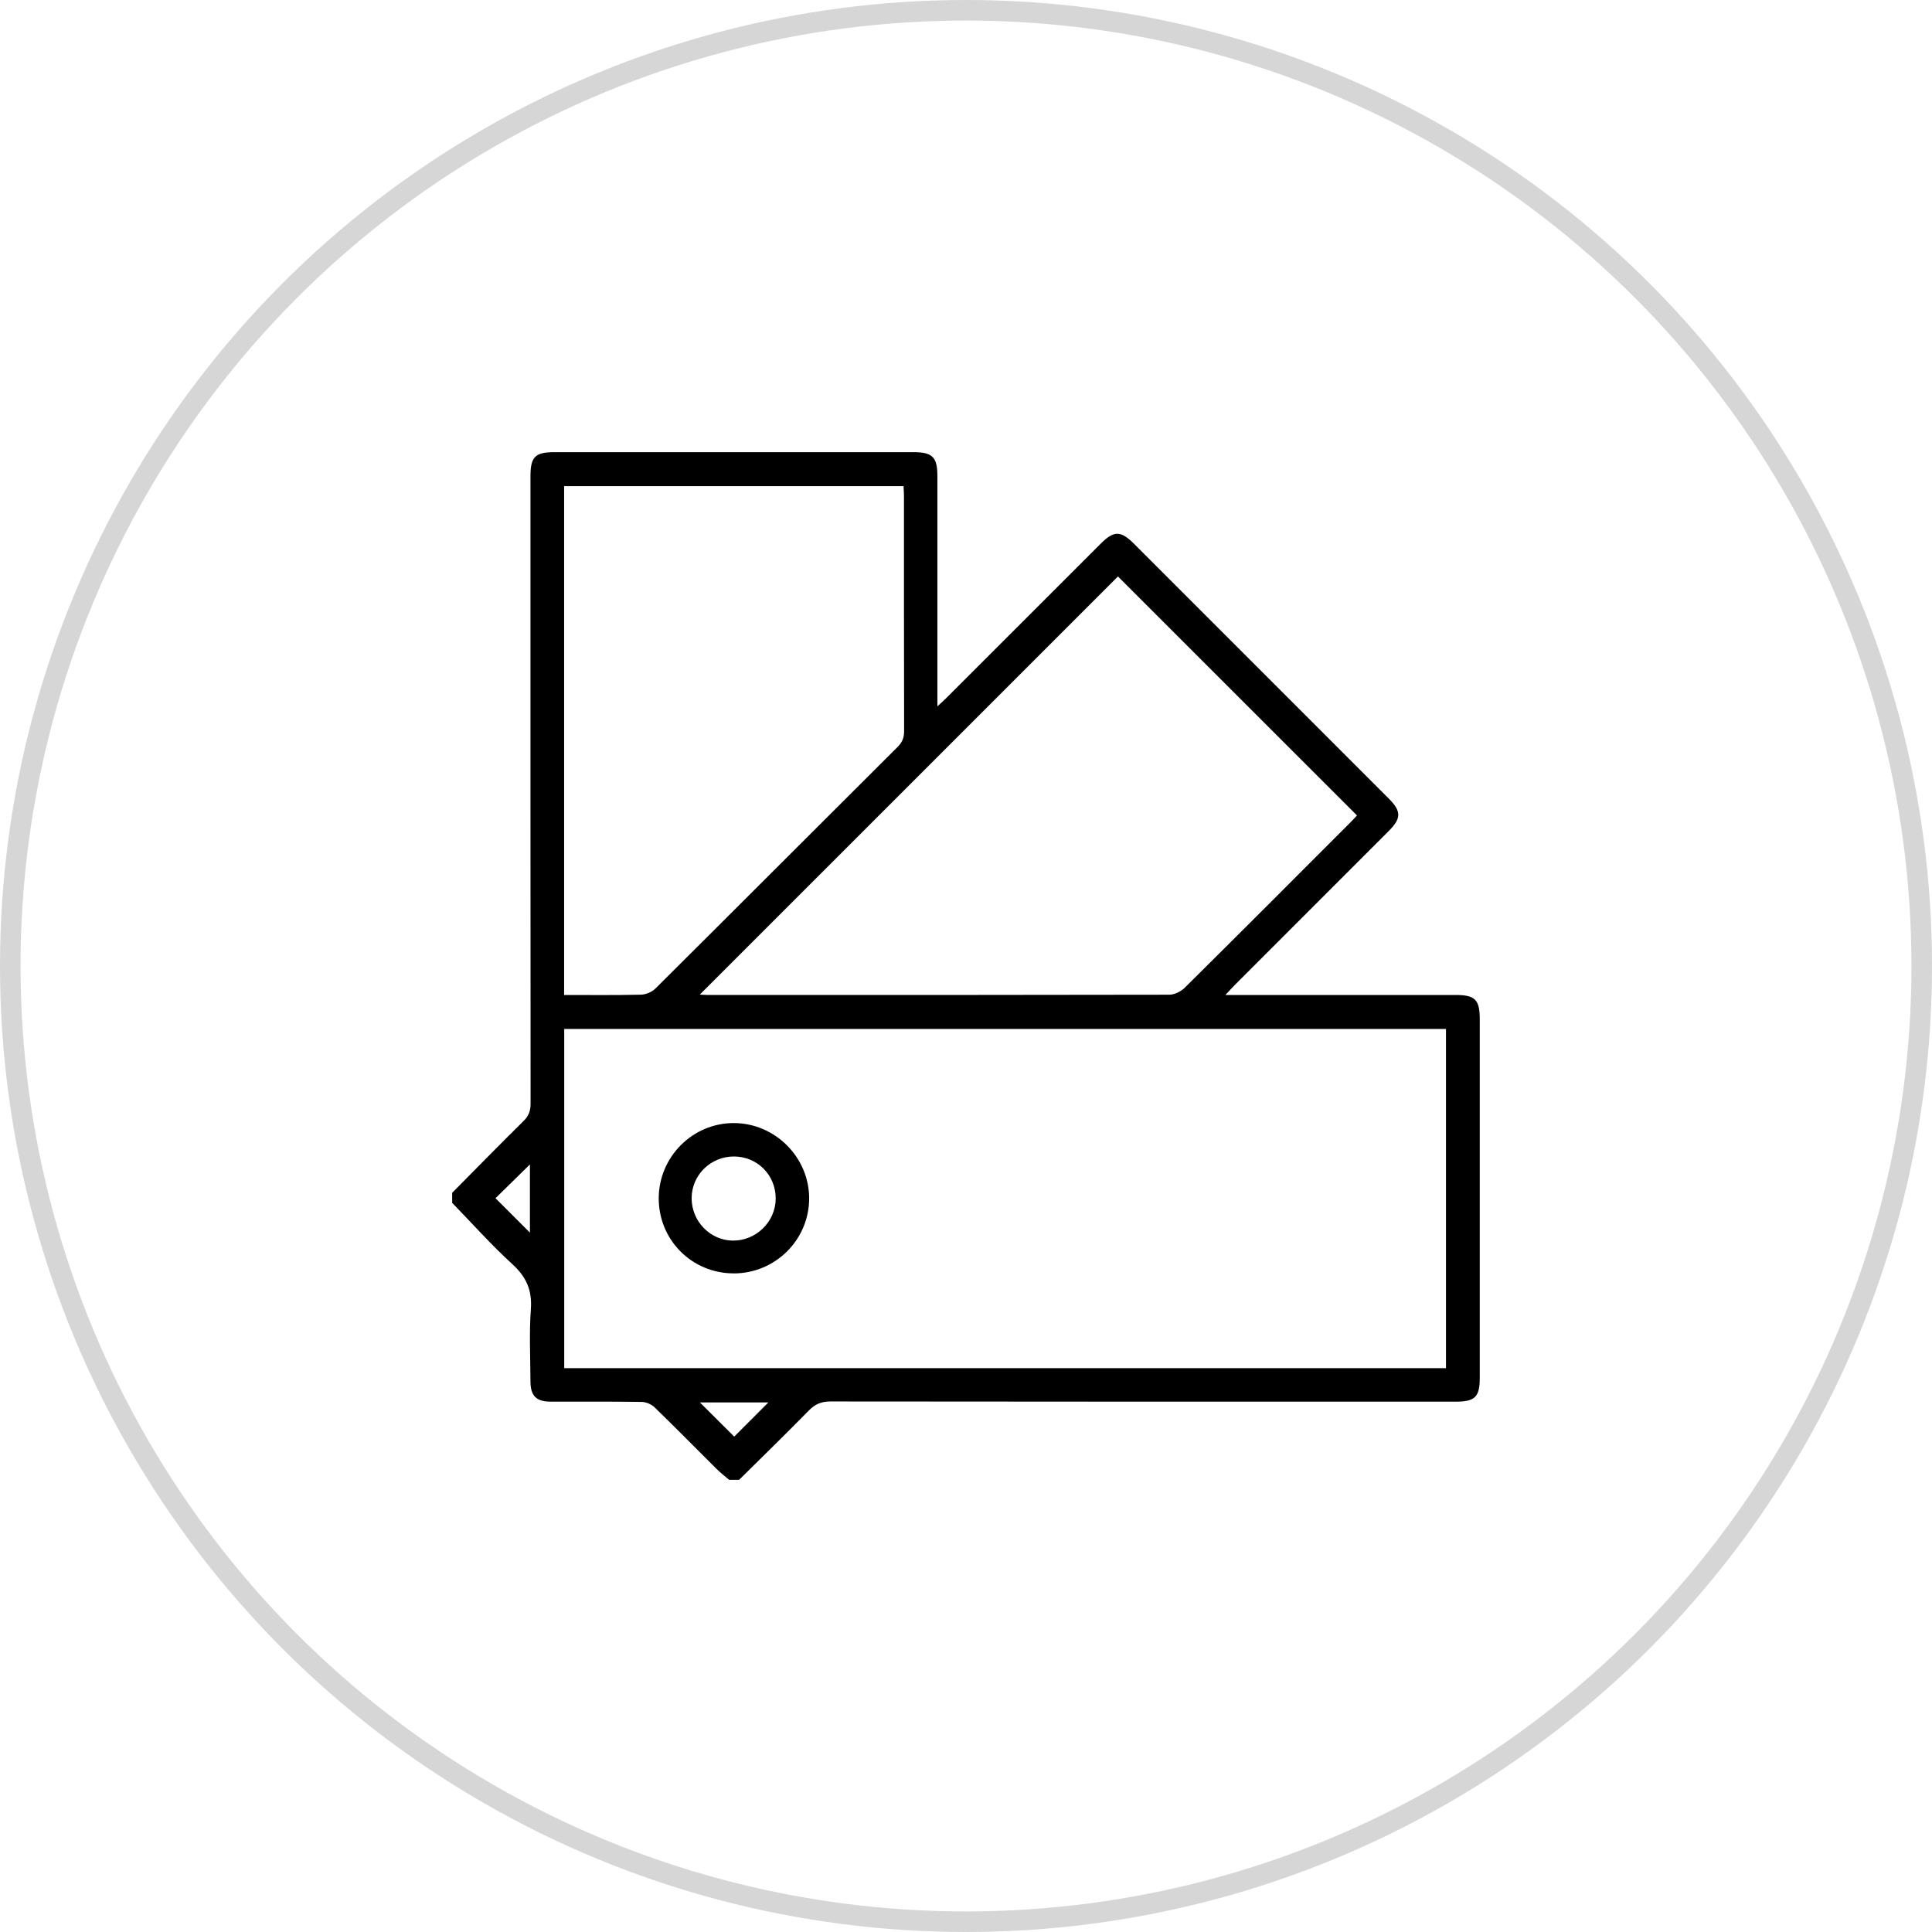 <svg width="94" height="94" viewBox="0 0 94 94" fill="none" xmlns="http://www.w3.org/2000/svg">
<circle cx="47" cy="47" r="46.5" stroke="#D6D6D6"/>
<path d="M70.83 48.411C67.315 48.411 63.801 48.411 60.286 48.411C60.1 48.411 59.916 48.411 59.62 48.411C59.833 48.185 59.948 48.055 60.07 47.932C62.567 45.434 65.063 42.938 67.56 40.44C68.189 39.812 68.189 39.472 67.557 38.841C63.428 34.71 59.297 30.578 55.165 26.448C54.529 25.813 54.193 25.813 53.566 26.441C51.057 28.949 48.549 31.458 46.039 33.965C45.925 34.08 45.801 34.187 45.608 34.367V33.654C45.608 30.156 45.608 26.657 45.608 23.158C45.608 22.24 45.366 22 44.452 22C38.627 22 32.8 22 26.975 22C26.03 22 25.809 22.227 25.809 23.187C25.809 33.357 25.807 43.527 25.815 53.697C25.815 54.049 25.723 54.297 25.468 54.547C24.3 55.698 23.154 56.87 22 58.035V58.523C22.972 59.524 23.901 60.569 24.928 61.507C25.61 62.129 25.896 62.777 25.828 63.702C25.744 64.866 25.805 66.041 25.809 67.211C25.811 67.908 26.09 68.194 26.778 68.196C28.257 68.201 29.736 68.187 31.215 68.209C31.429 68.212 31.691 68.32 31.844 68.469C32.86 69.452 33.85 70.462 34.853 71.459C35.047 71.652 35.267 71.82 35.474 71.999H35.962C37.093 70.879 38.234 69.771 39.347 68.633C39.653 68.32 39.956 68.186 40.403 68.187C50.541 68.2 60.678 68.197 70.817 68.197C71.772 68.197 71.997 67.973 71.997 67.025C71.997 61.216 71.997 55.407 71.997 49.598C71.997 48.639 71.773 48.41 70.827 48.41L70.83 48.411ZM25.783 59.974C25.222 59.412 24.654 58.844 24.108 58.298C24.639 57.777 25.211 57.214 25.783 56.654V59.975V59.974ZM54.392 28.046C58.229 31.882 62.116 35.768 66.023 39.675C65.941 39.763 65.834 39.882 65.722 39.995C63.031 42.688 60.343 45.384 57.638 48.062C57.454 48.244 57.143 48.395 56.89 48.397C49.407 48.413 41.923 48.411 34.44 48.41C34.31 48.41 34.181 48.398 34.048 48.391C40.853 41.586 47.633 34.805 54.392 28.048V28.046ZM27.446 23.654H43.962C43.969 23.831 43.982 23.989 43.982 24.148C43.982 27.955 43.98 31.762 43.989 35.569C43.989 35.884 43.905 36.111 43.678 36.336C39.748 40.252 35.83 44.179 31.896 48.09C31.724 48.261 31.429 48.39 31.188 48.395C29.957 48.425 28.724 48.41 27.447 48.41V23.654H27.446ZM35.723 69.897C35.182 69.358 34.613 68.791 34.052 68.233H37.386C36.806 68.813 36.246 69.374 35.723 69.897ZM70.353 66.566H27.452V50.062H70.353V66.566Z" fill="black"/>
<path d="M35.692 61.957C37.716 61.959 39.362 60.33 39.369 58.317C39.375 56.317 37.719 54.651 35.714 54.642C33.707 54.633 32.058 56.278 32.05 58.296C32.044 60.326 33.662 61.953 35.692 61.955V61.957ZM35.709 56.268C36.849 56.27 37.744 57.172 37.741 58.315C37.738 59.449 36.778 60.382 35.637 60.36C34.541 60.339 33.652 59.416 33.651 58.299C33.651 57.177 34.574 56.265 35.709 56.268Z" fill="black"/>
</svg>
